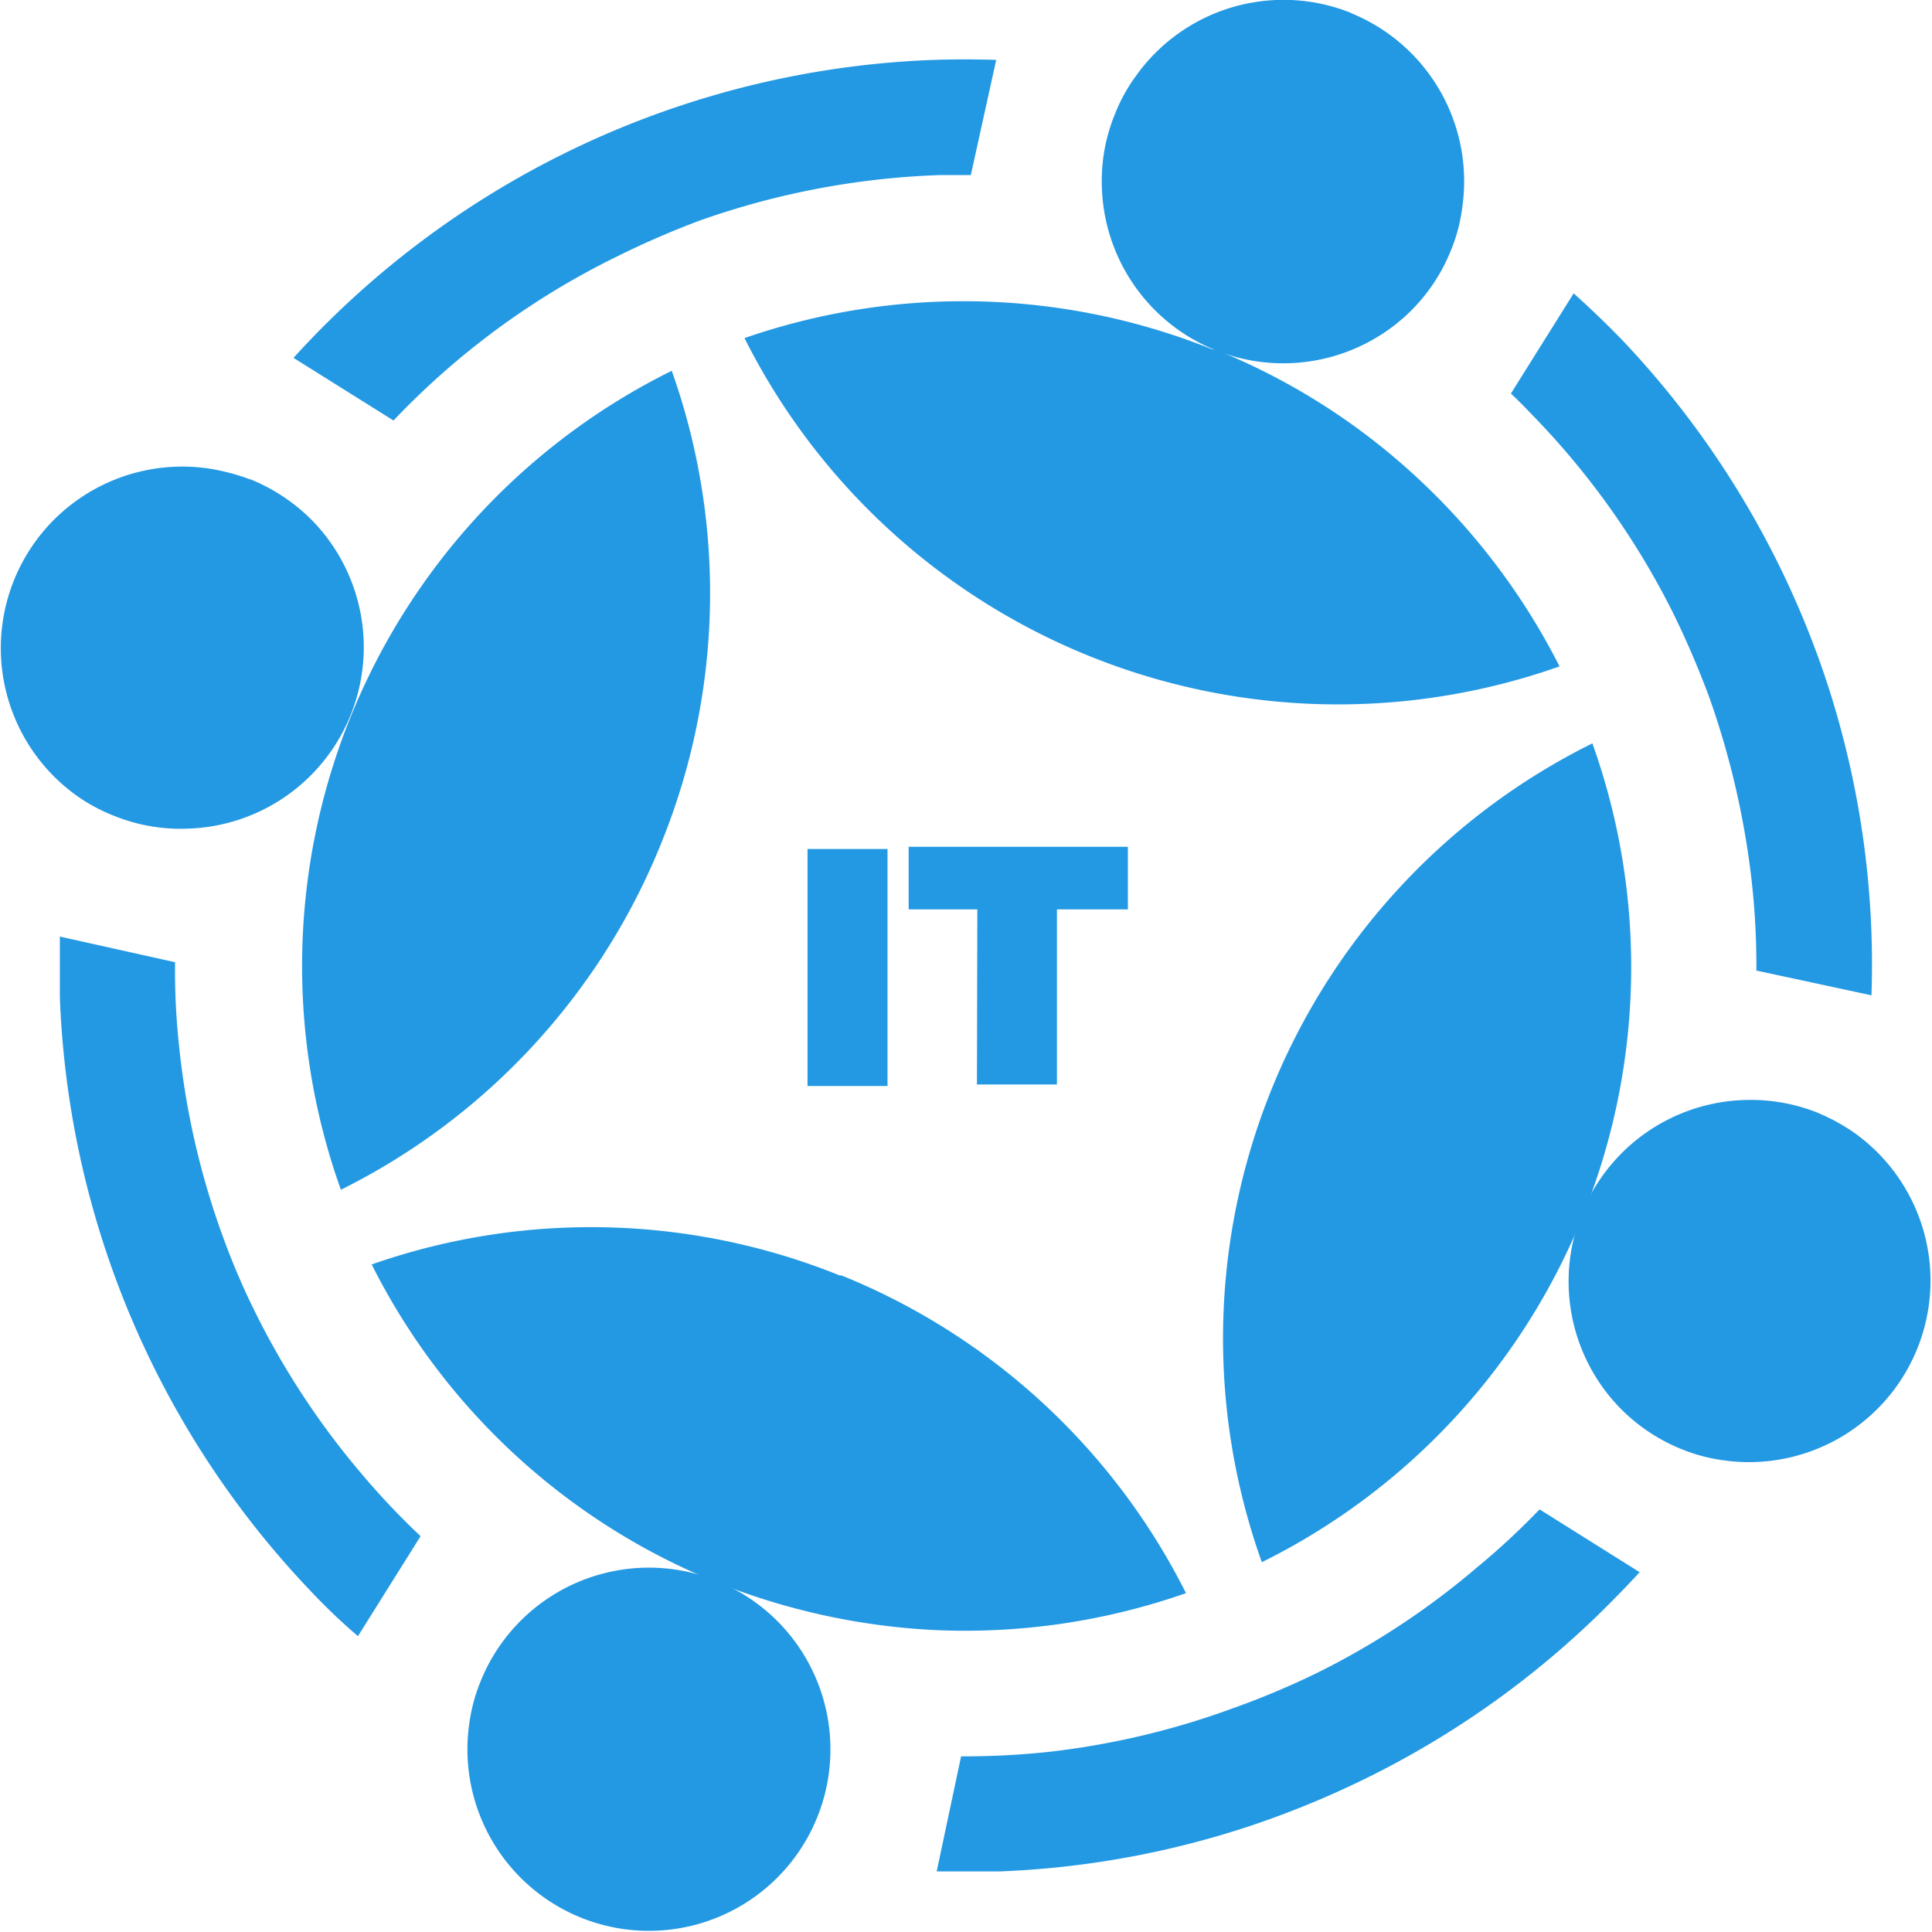 <svg xmlns="http://www.w3.org/2000/svg" data-name="Layer 1" viewBox="0 0 512 512"><defs><style>.cls-1{fill:#2499e3}</style></defs><path d="M214 225h21.2v62.8H214zM259 241h-18.2v-16.6h58.1V241h-18.8v46.4h-21.2zM178 98.2a176 176 0 0 1-2.66 125 176 176 0 0 1-85 92.1 176 176 0 0 1 87.6-217zM264 15.9l-6.72 30.5h-8.3a212 212 0 0 0-63.4 12 233 233 0 0 0-22 9.54 207 207 0 0 0-59.3 43.5l-26.5-16.6a241 241 0 0 1 168-78.9c5.98-.25 12-.25 17.9-.08zM46.4 255a184 184 0 0 0 1.08 22.4 209 209 0 0 0 11.4 49.8 191 191 0 0 0 9.38 21.8 209 209 0 0 0 27.5 41.5 197 197 0 0 0 15.7 16.6l-16.6 26.5a158 158 0 0 1-12-11.4 241 241 0 0 1-67-158v-16zM190 419a48.1 48.1 0 1 1-65.6 37.5 45.6 45.6 0 0 1 2.99-11 48.1 48.1 0 0 1 62.5-26.6z" class="cls-1"/><path d="M223 338a176 176 0 0 1 91.3 84.2 177 177 0 0 1-66.4 9.79 179 179 0 0 1-58.1-12.7 176 176 0 0 1-91.3-84.2 176 176 0 0 1 124 2.9zM66.3 127a48.7 48.7 0 0 1 16.6 11.1 48.1 48.1 0 0 1-33.2 81.5 47 47 0 0 1-19.7-3.49 45.7 45.7 0 0 1-9.88-5.39 48.1 48.1 0 0 1 34.9-86.6 56.2 56.2 0 0 1 11.2 2.9zM422 197a176 176 0 0 0-87.6 217A176 176 0 0 0 422 197zM417 77.8l-16.6 26.5c1.99 1.83 3.9 3.82 5.81 5.81a209 209 0 0 1 37.3 52.6 241 241 0 0 1 9.54 22.3 220 220 0 0 1 10 39.8 202 202 0 0 1 2.41 32.4l30.5 6.56a240 240 0 0 0-12.4-84.7 242 242 0 0 0-53.7-89 261.77 261.77 0 0 0-12.9-12.4zM408 400a193 193 0 0 1-16.6 15.4 206 206 0 0 1-42.7 28.1 216 216 0 0 1-22.2 9.29 210 210 0 0 1-48.8 11.5 213 213 0 0 1-23 1.16l-6.47 30.5h16.6a240 240 0 0 0 67.2-12.3 247 247 0 0 0 34.2-14.5 241 241 0 0 0 57.1-41c3.82-3.73 7.55-7.55 11.2-11.5z" class="cls-1"/><path d="M482 295a47.9 47.9 0 0 0-19.6-3.49 48.1 48.1 0 0 0-33.2 81.5 47.9 47.9 0 0 0 16.6 11.1 45.4 45.4 0 0 0 11 2.9 48.1 48.1 0 0 0 34.9-86.6 50.7 50.7 0 0 0-9.71-5.39zM358 3.46a48.1 48.1 0 0 1 29.5 51.6 44.5 44.5 0 0 1-2.99 11.3 47.6 47.6 0 0 1-11.2 16.6 48.1 48.1 0 0 1-81.3-33.2 46.6 46.6 0 0 1 3.49-19.6 44.7 44.7 0 0 1 5.48-9.96 48 48 0 0 1 57-16.8z" class="cls-1"/><path d="M322 92.6a174 174 0 0 1 50.6 31.3 178 178 0 0 1 40.7 52.7 176 176 0 0 1-216-87 177 177 0 0 1 124 2.99z" class="cls-1"/></svg>